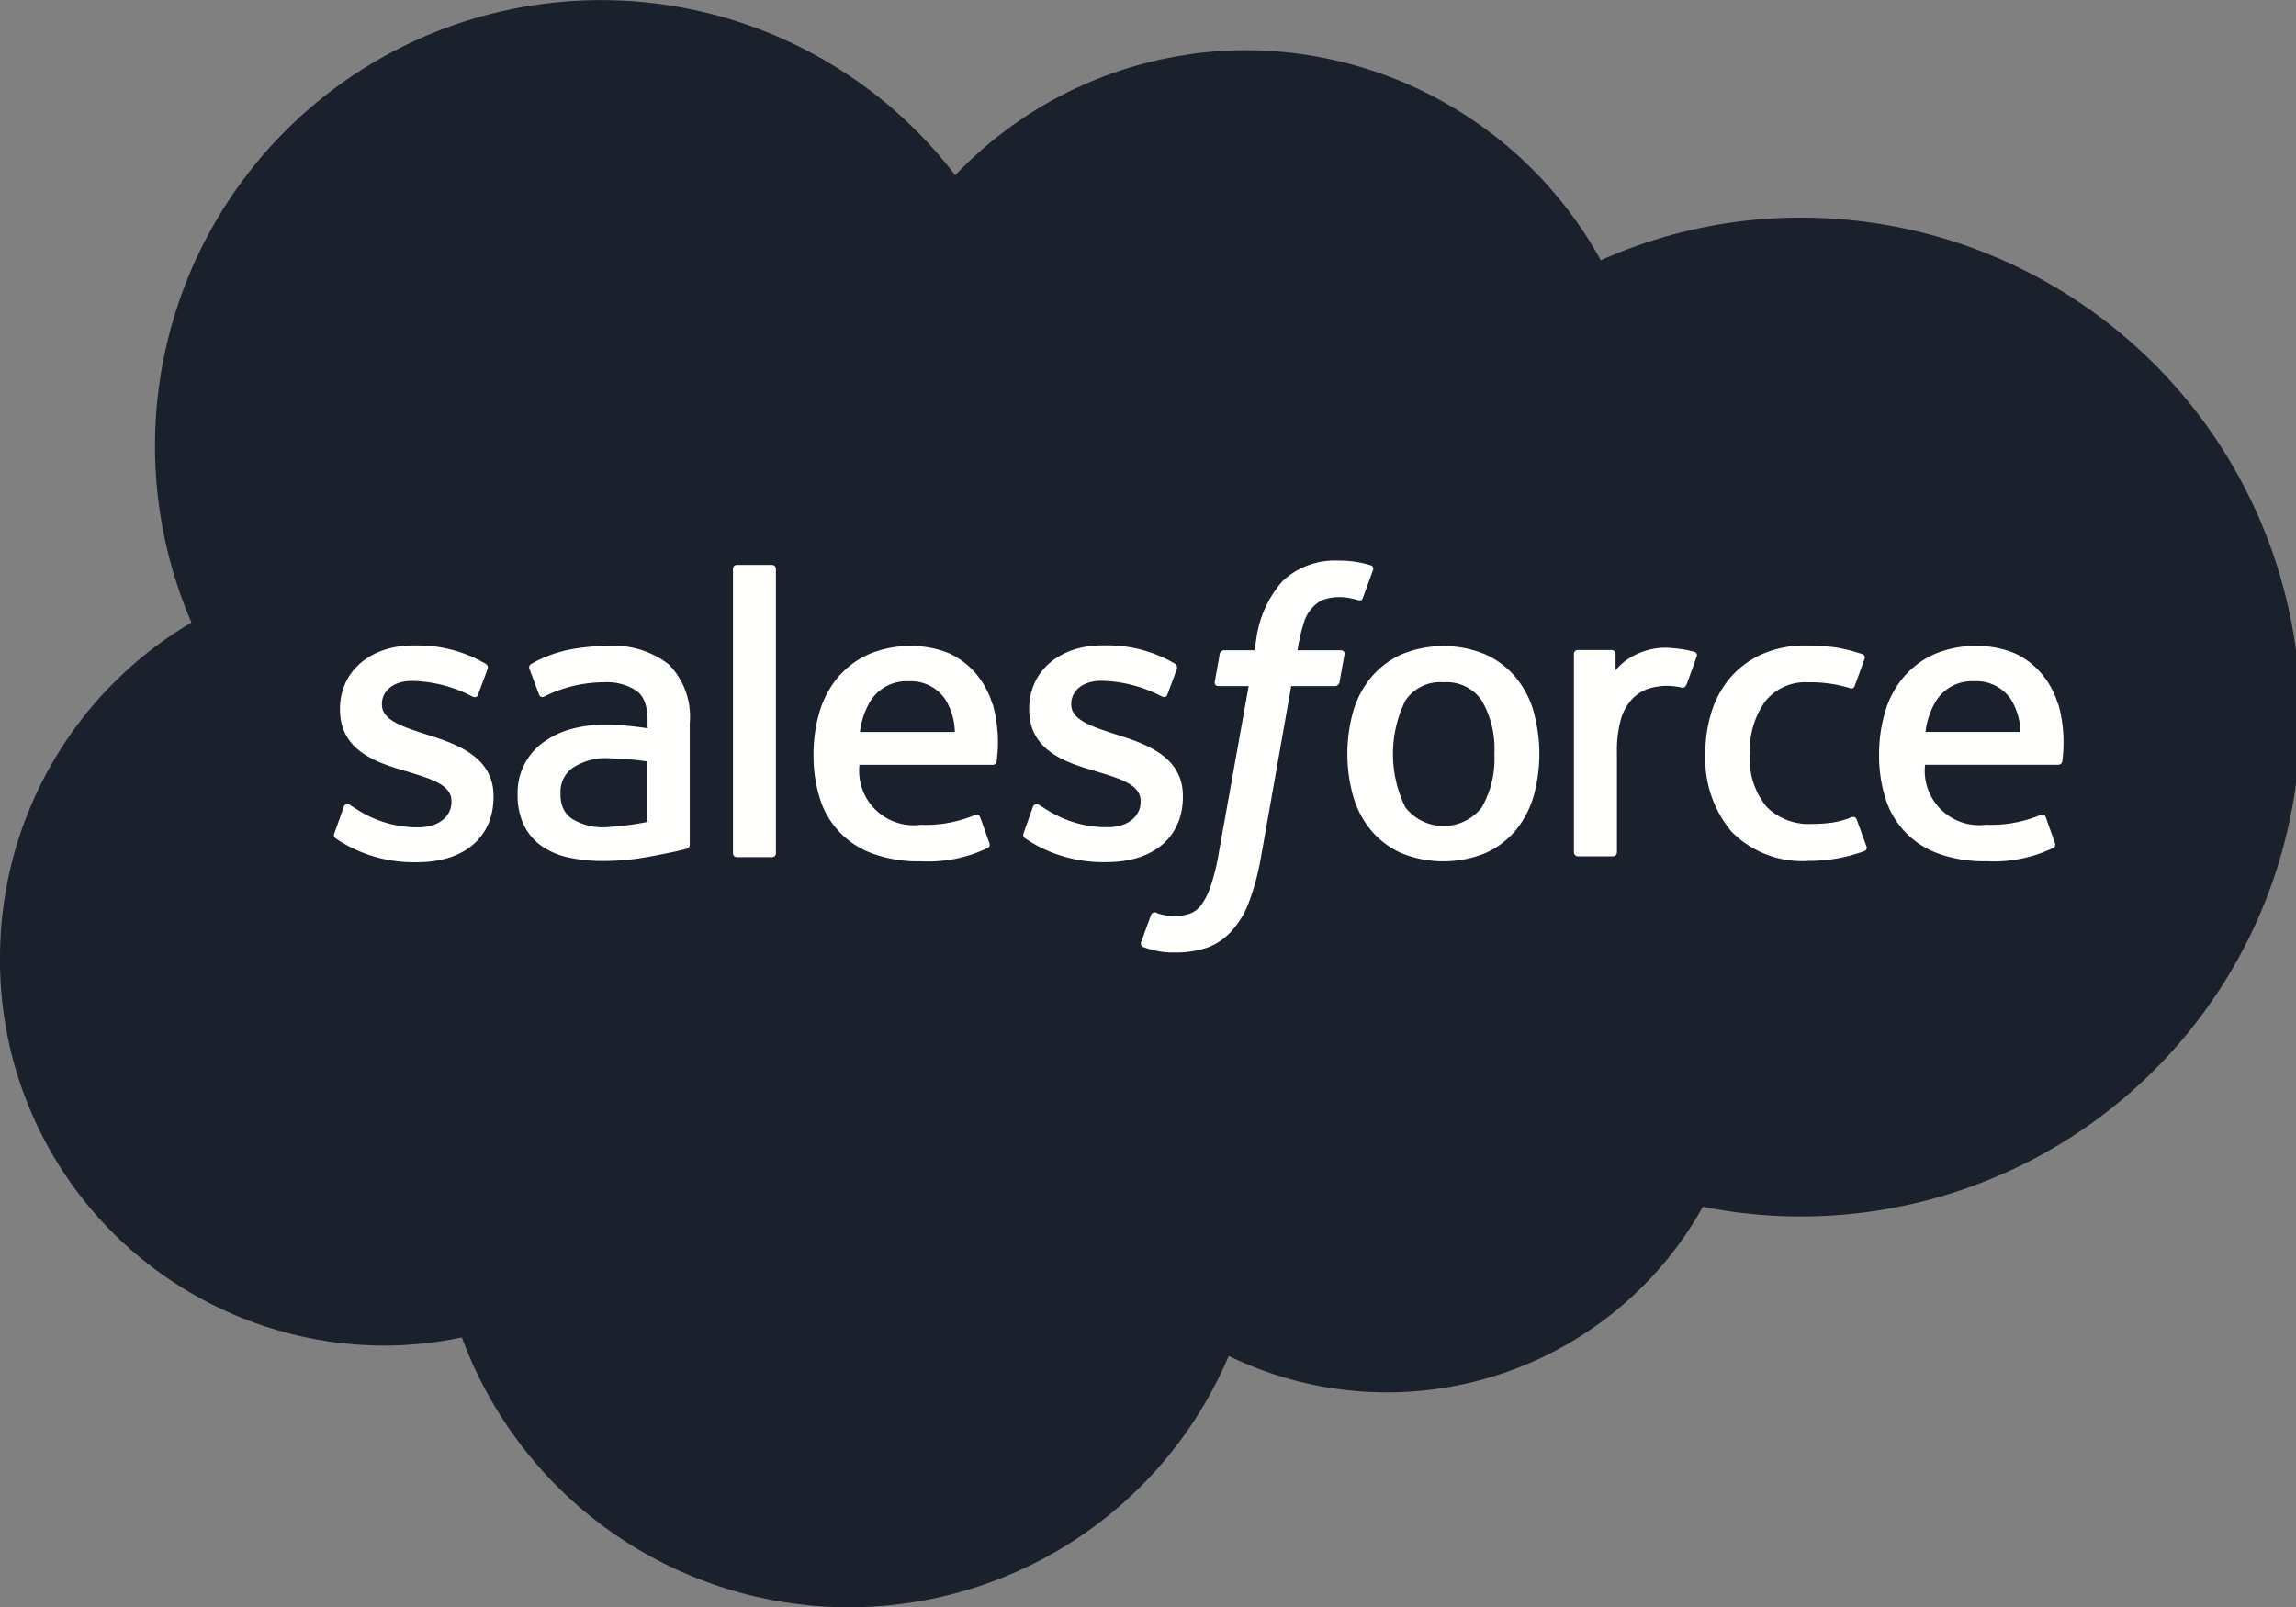 <svg xmlns="http://www.w3.org/2000/svg" width="100" height="70.011" viewBox="0 0 100 70.011">
  <rect x="0" y="0" width="100" height="70.011" fill="#808080" stroke="none"/>
  <g id="salesforce" transform="translate(0.24 -0.552)">
    <path id="Path_35" data-name="Path 35" d="M41.371,8.176A17.527,17.527,0,0,1,54.048,2.738a17.7,17.7,0,0,1,15.433,9.15,21.313,21.313,0,0,1,8.709-1.856,21.754,21.754,0,1,1-4.263,43.084,15.752,15.752,0,0,1-20.651,6.5,17.968,17.968,0,0,1-33.4-.808,16.572,16.572,0,0,1-3.432.357A16.781,16.781,0,0,1-.24,42.3,16.95,16.95,0,0,1,8.1,27.67,19.421,19.421,0,0,1,41.375,8.2" transform="translate(0)" fill="#1a202c" fill-rule="evenodd"/>
    <path id="Path_36" data-name="Path 36" d="M39.361,85.236c-.063.164.022.2.043.227a6.317,6.317,0,0,0,.57.345,6.108,6.108,0,0,0,2.991.7c2.05,0,3.325-1.091,3.325-2.848v-.035c0-1.624-1.44-2.216-2.785-2.638l-.176-.057c-1.018-.33-1.9-.617-1.9-1.286v-.034c0-.573.514-1,1.308-1a5.925,5.925,0,0,1,2.605.665s.2.129.272-.064c.039-.1.382-1.022.419-1.124a.19.19,0,0,0-.1-.231,5.807,5.807,0,0,0-2.94-.79h-.2c-1.878,0-3.19,1.135-3.19,2.76v.035c0,1.712,1.448,2.271,2.8,2.657l.218.068c.985.3,1.837.566,1.837,1.257v.035c0,.636-.555,1.11-1.444,1.11a4.843,4.843,0,0,1-2.642-.761c-.144-.084-.227-.145-.338-.213a.164.164,0,0,0-.27.093l-.4,1.124m30.021,0c-.063.164.022.2.043.227a6.219,6.219,0,0,0,.57.345,6.108,6.108,0,0,0,2.991.7c2.05,0,3.325-1.091,3.325-2.848v-.035c0-1.624-1.437-2.216-2.785-2.638l-.176-.057c-1.018-.33-1.9-.617-1.9-1.286v-.034c0-.573.514-1,1.308-1a5.937,5.937,0,0,1,2.605.665s.2.129.272-.064c.039-.1.382-1.022.415-1.124a.19.19,0,0,0-.1-.231,5.807,5.807,0,0,0-2.94-.79H72.81c-1.878,0-3.19,1.135-3.19,2.76v.035c0,1.712,1.448,2.271,2.8,2.657l.217.068c.988.3,1.837.566,1.837,1.257v.035c0,.636-.555,1.11-1.444,1.11a4.834,4.834,0,0,1-2.642-.761c-.144-.084-.229-.142-.338-.213a.174.174,0,0,0-.269.093l-.4,1.124m20.5-3.439a4.255,4.255,0,0,1-.548,2.33,2.109,2.109,0,0,1-3.329,0,5.27,5.27,0,0,1,0-4.648,1.822,1.822,0,0,1,1.661-.8,1.845,1.845,0,0,1,1.668.8,4.178,4.178,0,0,1,.548,2.319m1.712-1.841a4.135,4.135,0,0,0-.779-1.488,3.73,3.73,0,0,0-1.315-1,4.777,4.777,0,0,0-3.675,0,3.778,3.778,0,0,0-1.315,1,4.153,4.153,0,0,0-.779,1.488,6.848,6.848,0,0,0,0,3.682,4.124,4.124,0,0,0,.779,1.488,3.7,3.7,0,0,0,1.315.992,4.867,4.867,0,0,0,3.671,0,3.69,3.69,0,0,0,1.315-.992,4.147,4.147,0,0,0,.779-1.488,6.858,6.858,0,0,0,0-3.682m14.074,4.7a.163.163,0,0,0-.219-.1,3.928,3.928,0,0,1-.8.227,6.1,6.1,0,0,1-.937.067,2.606,2.606,0,0,1-1.959-.735,3.264,3.264,0,0,1-.735-2.341,3.634,3.634,0,0,1,.658-2.256,2.24,2.24,0,0,1,1.9-.838,5.746,5.746,0,0,1,1.812.259s.134.058.2-.118c.15-.415.261-.713.423-1.169a.154.154,0,0,0-.107-.2,6.666,6.666,0,0,0-1.143-.289,8.622,8.622,0,0,0-1.286-.086,4.659,4.659,0,0,0-1.907.367,3.946,3.946,0,0,0-1.378,1,4.247,4.247,0,0,0-.834,1.488,5.916,5.916,0,0,0-.279,1.845,4.934,4.934,0,0,0,1.139,3.41,4.325,4.325,0,0,0,3.381,1.271,6.942,6.942,0,0,0,2.425-.434.156.156,0,0,0,.07-.2l-.423-1.161m2.995-3.822a3.336,3.336,0,0,1,.47-1.367,1.845,1.845,0,0,1,1.657-.841,1.8,1.8,0,0,1,1.624.841,2.839,2.839,0,0,1,.382,1.367h-4.152Zm5.769-1.213a3.632,3.632,0,0,0-.742-1.356,3.386,3.386,0,0,0-1.1-.838,4.226,4.226,0,0,0-1.661-.337,4.558,4.558,0,0,0-1.914.371,3.817,3.817,0,0,0-1.334,1.018,4.187,4.187,0,0,0-.786,1.507,6.513,6.513,0,0,0-.254,1.848,6.252,6.252,0,0,0,.263,1.852,3.725,3.725,0,0,0,2.3,2.44,5.812,5.812,0,0,0,2.106.341,6.011,6.011,0,0,0,2.918-.581c.064-.036.125-.1.049-.277l-.378-1.062a.168.168,0,0,0-.218-.1,5.551,5.551,0,0,1-2.381.43,2.371,2.371,0,0,1-2.657-2.613l5.806,0a.17.17,0,0,0,.169-.151,6.2,6.2,0,0,0-.173-2.5ZM62.249,80.835a3.341,3.341,0,0,1,.47-1.367,1.845,1.845,0,0,1,1.657-.841A1.8,1.8,0,0,1,66,79.468a2.847,2.847,0,0,1,.382,1.367H62.231Zm5.769-1.213a3.626,3.626,0,0,0-.742-1.356,3.386,3.386,0,0,0-1.1-.838,4.226,4.226,0,0,0-1.661-.337,4.558,4.558,0,0,0-1.914.371,3.817,3.817,0,0,0-1.334,1.018,4.2,4.2,0,0,0-.786,1.507,6.526,6.526,0,0,0-.254,1.848,6.216,6.216,0,0,0,.263,1.852,3.709,3.709,0,0,0,2.3,2.44,5.8,5.8,0,0,0,2.106.341,6.011,6.011,0,0,0,2.918-.581c.064-.036.125-.1.049-.277l-.378-1.062a.168.168,0,0,0-.219-.1,5.551,5.551,0,0,1-2.381.43,2.371,2.371,0,0,1-2.657-2.613l5.806,0a.17.17,0,0,0,.169-.151,6.2,6.2,0,0,0-.173-2.5Zm-18.3,5a1.131,1.131,0,0,1-.334-.344,1.385,1.385,0,0,1-.174-.753,1.269,1.269,0,0,1,.518-1.121,2.608,2.608,0,0,1,1.683-.419,11.756,11.756,0,0,1,1.573.134v2.635h0a11.711,11.711,0,0,1-1.565.208,2.6,2.6,0,0,1-1.7-.338Zm2.308-4.079c-.235-.017-.54-.026-.9-.026A5.473,5.473,0,0,0,49.7,80.7a3.716,3.716,0,0,0-1.209.562,2.7,2.7,0,0,0-1.152,2.293,3.022,3.022,0,0,0,.266,1.323,2.4,2.4,0,0,0,.757.908,3.171,3.171,0,0,0,1.18.511,6.937,6.937,0,0,0,1.536.157,10.614,10.614,0,0,0,1.76-.147q.732-.126,1.459-.284c.193-.044.408-.1.408-.1a.183.183,0,0,0,.132-.19l0-5.291a3.239,3.239,0,0,0-.922-2.558,3.941,3.941,0,0,0-2.66-.8,9.555,9.555,0,0,0-1.554.143,5.582,5.582,0,0,0-1.786.654.18.18,0,0,0-.052.23l.412,1.1a.147.147,0,0,0,.19.094.745.745,0,0,0,.1-.048,5.88,5.88,0,0,1,2.524-.588,2.343,2.343,0,0,1,1.433.375c.316.243.478.61.478,1.382v.245c-.5-.072-.955-.114-.955-.114Zm46.667-2.987a.157.157,0,0,0-.087-.209,5.1,5.1,0,0,0-.97-.165,2.876,2.876,0,0,0-1.5.24,2.57,2.57,0,0,0-.977.724v-.706A.167.167,0,0,0,95,77.264H93.512a.168.168,0,0,0-.166.175v8.635a.176.176,0,0,0,.176.176h1.521a.176.176,0,0,0,.176-.176V81.738a5.083,5.083,0,0,1,.191-1.521,2.181,2.181,0,0,1,.507-.853,1.76,1.76,0,0,1,.717-.43,2.822,2.822,0,0,1,.779-.11,3.257,3.257,0,0,1,.636.078c.112.012.174-.056.212-.157.1-.265.382-1.058.437-1.216" transform="translate(-25.035 -48.398)" fill="#fffffe" fill-rule="evenodd"/>
    <path id="Path_37" data-name="Path 37" d="M114.4,67.209a4.873,4.873,0,0,0-.573-.136,4.489,4.489,0,0,0-.788-.061,3.318,3.318,0,0,0-2.455.881,4.79,4.79,0,0,0-1.165,2.629l-.071.393h-1.316a.2.2,0,0,0-.194.169l-.216,1.205c-.015.115.035.187.189.187H109.1l-1.3,7.255a9.107,9.107,0,0,1-.347,1.429,2.931,2.931,0,0,1-.4.824,1.074,1.074,0,0,1-.531.41,2.148,2.148,0,0,1-.682.1,2.639,2.639,0,0,1-.465-.051,1.383,1.383,0,0,1-.313-.1.16.16,0,0,0-.209.093c-.048.123-.39,1.062-.43,1.178a.172.172,0,0,0,.089.231,4.332,4.332,0,0,0,.53.155,3.5,3.5,0,0,0,.849.081,4.237,4.237,0,0,0,1.423-.22,2.664,2.664,0,0,0,1.071-.748,3.844,3.844,0,0,0,.753-1.3,11.067,11.067,0,0,0,.509-1.948l1.306-7.389h1.909a.2.2,0,0,0,.194-.169l.216-1.205c.015-.115-.034-.187-.189-.187h-1.853a7.864,7.864,0,0,1,.306-1.307,1.683,1.683,0,0,1,.406-.618,1.2,1.2,0,0,1,.485-.3,2.014,2.014,0,0,1,.622-.09,2.421,2.421,0,0,1,.476.048c.18.038.249.058.3.072.189.058.214,0,.251-.09l.443-1.217a.154.154,0,0,0-.107-.2m-25.9,12.537a.168.168,0,0,1-.166.176H86.805a.168.168,0,0,1-.166-.176V67.373a.167.167,0,0,1,.166-.175h1.537a.167.167,0,0,1,.166.175V79.745" transform="translate(-54.955 -42.038)" fill="#fffffe" fill-rule="evenodd"/>
  </g>
</svg>
